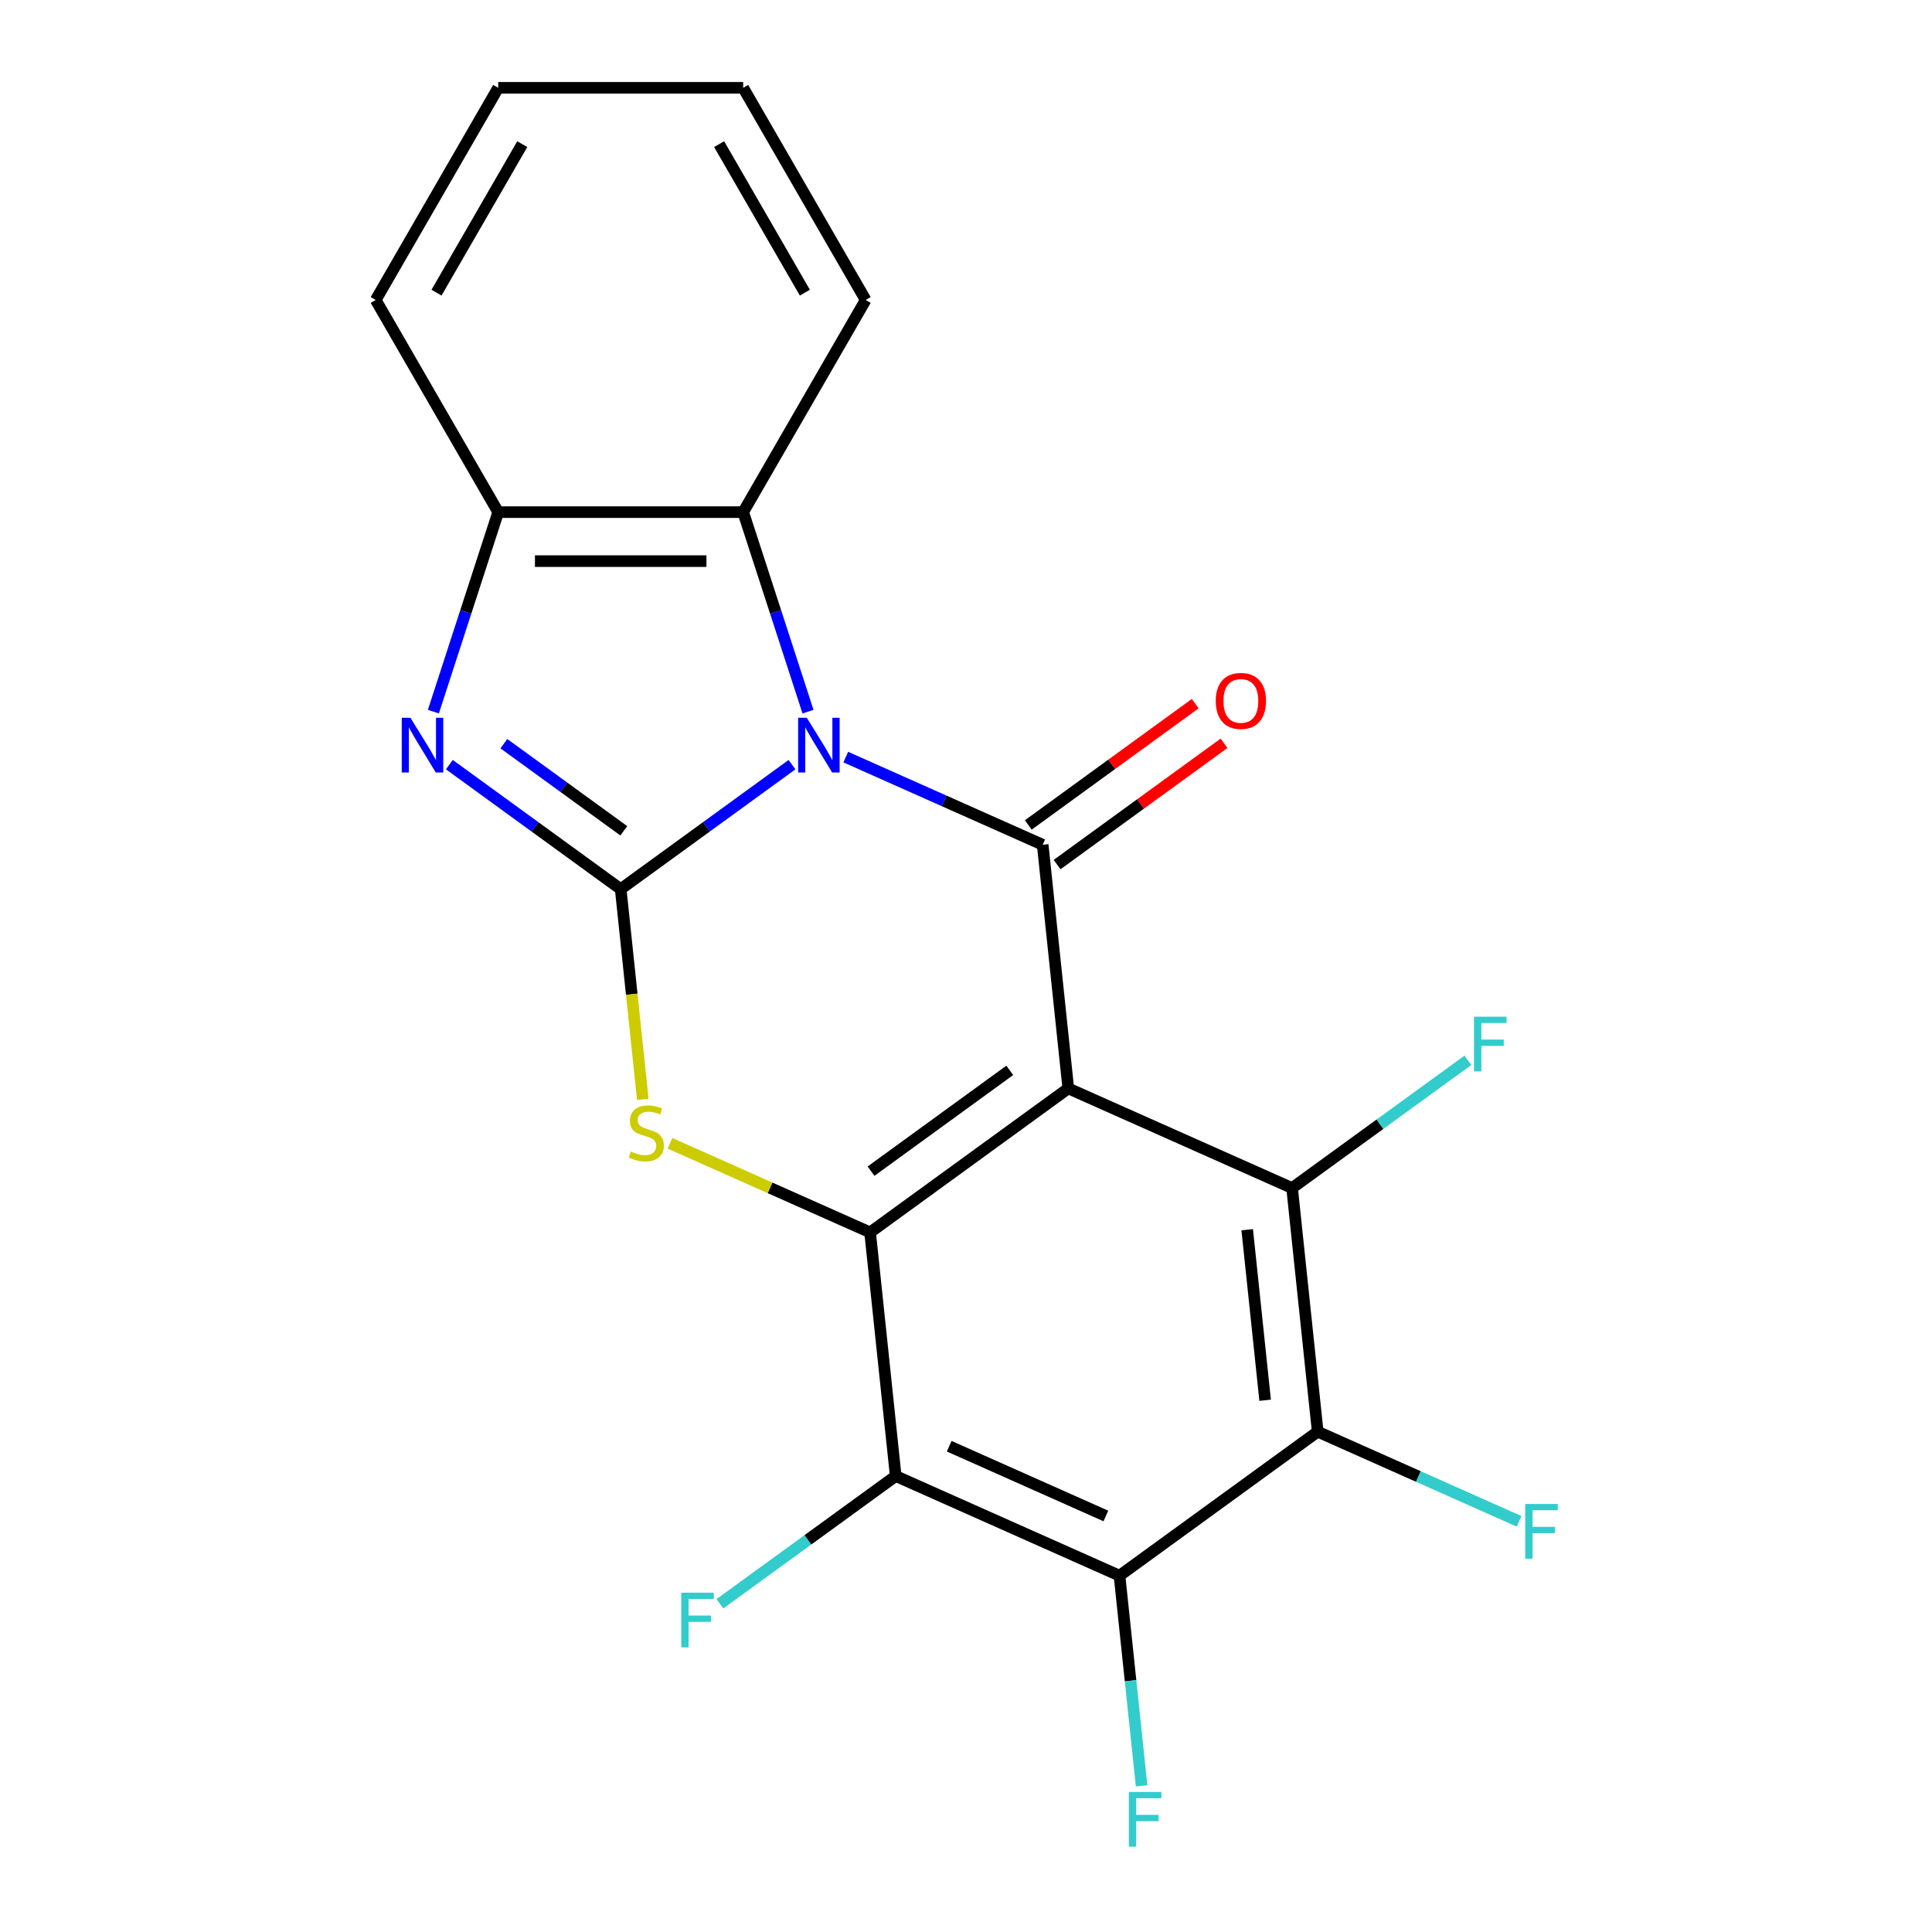 <?xml version='1.0' encoding='iso-8859-1'?>
<svg version='1.1' baseProfile='full'
              xmlns='http://www.w3.org/2000/svg'
                      xmlns:rdkit='http://www.rdkit.org/xml'
                      xmlns:xlink='http://www.w3.org/1999/xlink'
                  xml:space='preserve'
width='1000px' height='1000px' viewBox='0 0 1000 1000'>
<!-- END OF HEADER -->
<rect style='opacity:1.0;fill:#FFFFFF;stroke:none' width='1000' height='1000' x='0' y='0'> </rect>
<path class='bond-0' d='M 409.944,395.781 L 365.607,427.994' style='fill:none;fill-rule:evenodd;stroke:#0000FF;stroke-width:6px;stroke-linecap:butt;stroke-linejoin:miter;stroke-opacity:1' />
<path class='bond-0' d='M 365.607,427.994 L 321.27,460.207' style='fill:none;fill-rule:evenodd;stroke:#000000;stroke-width:6px;stroke-linecap:butt;stroke-linejoin:miter;stroke-opacity:1' />
<path class='bond-2' d='M 437.764,391.868 L 488.728,414.559' style='fill:none;fill-rule:evenodd;stroke:#0000FF;stroke-width:6px;stroke-linecap:butt;stroke-linejoin:miter;stroke-opacity:1' />
<path class='bond-2' d='M 488.728,414.559 L 539.693,437.25' style='fill:none;fill-rule:evenodd;stroke:#000000;stroke-width:6px;stroke-linecap:butt;stroke-linejoin:miter;stroke-opacity:1' />
<path class='bond-10' d='M 418.223,368.345 L 401.447,316.713' style='fill:none;fill-rule:evenodd;stroke:#0000FF;stroke-width:6px;stroke-linecap:butt;stroke-linejoin:miter;stroke-opacity:1' />
<path class='bond-10' d='M 401.447,316.713 L 384.67,265.08' style='fill:none;fill-rule:evenodd;stroke:#000000;stroke-width:6px;stroke-linecap:butt;stroke-linejoin:miter;stroke-opacity:1' />
<path class='bond-4' d='M 321.27,460.207 L 326.988,514.615' style='fill:none;fill-rule:evenodd;stroke:#000000;stroke-width:6px;stroke-linecap:butt;stroke-linejoin:miter;stroke-opacity:1' />
<path class='bond-4' d='M 326.988,514.615 L 332.707,569.023' style='fill:none;fill-rule:evenodd;stroke:#CCCC00;stroke-width:6px;stroke-linecap:butt;stroke-linejoin:miter;stroke-opacity:1' />
<path class='bond-5' d='M 321.27,460.207 L 276.933,427.994' style='fill:none;fill-rule:evenodd;stroke:#000000;stroke-width:6px;stroke-linecap:butt;stroke-linejoin:miter;stroke-opacity:1' />
<path class='bond-5' d='M 276.933,427.994 L 232.596,395.781' style='fill:none;fill-rule:evenodd;stroke:#0000FF;stroke-width:6px;stroke-linecap:butt;stroke-linejoin:miter;stroke-opacity:1' />
<path class='bond-5' d='M 322.875,430.026 L 291.839,407.477' style='fill:none;fill-rule:evenodd;stroke:#000000;stroke-width:6px;stroke-linecap:butt;stroke-linejoin:miter;stroke-opacity:1' />
<path class='bond-5' d='M 291.839,407.477 L 260.803,384.928' style='fill:none;fill-rule:evenodd;stroke:#0000FF;stroke-width:6px;stroke-linecap:butt;stroke-linejoin:miter;stroke-opacity:1' />
<path class='bond-1' d='M 552.947,563.356 L 539.693,437.25' style='fill:none;fill-rule:evenodd;stroke:#000000;stroke-width:6px;stroke-linecap:butt;stroke-linejoin:miter;stroke-opacity:1' />
<path class='bond-3' d='M 552.947,563.356 L 450.363,637.888' style='fill:none;fill-rule:evenodd;stroke:#000000;stroke-width:6px;stroke-linecap:butt;stroke-linejoin:miter;stroke-opacity:1' />
<path class='bond-3' d='M 522.653,554.019 L 450.844,606.191' style='fill:none;fill-rule:evenodd;stroke:#000000;stroke-width:6px;stroke-linecap:butt;stroke-linejoin:miter;stroke-opacity:1' />
<path class='bond-6' d='M 552.947,563.356 L 668.785,614.931' style='fill:none;fill-rule:evenodd;stroke:#000000;stroke-width:6px;stroke-linecap:butt;stroke-linejoin:miter;stroke-opacity:1' />
<path class='bond-12' d='M 547.146,447.508 L 590.353,416.116' style='fill:none;fill-rule:evenodd;stroke:#000000;stroke-width:6px;stroke-linecap:butt;stroke-linejoin:miter;stroke-opacity:1' />
<path class='bond-12' d='M 590.353,416.116 L 633.56,384.725' style='fill:none;fill-rule:evenodd;stroke:#FF0000;stroke-width:6px;stroke-linecap:butt;stroke-linejoin:miter;stroke-opacity:1' />
<path class='bond-12' d='M 532.239,426.991 L 575.446,395.6' style='fill:none;fill-rule:evenodd;stroke:#000000;stroke-width:6px;stroke-linecap:butt;stroke-linejoin:miter;stroke-opacity:1' />
<path class='bond-12' d='M 575.446,395.6 L 618.653,364.208' style='fill:none;fill-rule:evenodd;stroke:#FF0000;stroke-width:6px;stroke-linecap:butt;stroke-linejoin:miter;stroke-opacity:1' />
<path class='bond-7' d='M 450.363,637.888 L 463.617,763.994' style='fill:none;fill-rule:evenodd;stroke:#000000;stroke-width:6px;stroke-linecap:butt;stroke-linejoin:miter;stroke-opacity:1' />
<path class='bond-22' d='M 450.363,637.888 L 398.568,614.828' style='fill:none;fill-rule:evenodd;stroke:#000000;stroke-width:6px;stroke-linecap:butt;stroke-linejoin:miter;stroke-opacity:1' />
<path class='bond-22' d='M 398.568,614.828 L 346.774,591.767' style='fill:none;fill-rule:evenodd;stroke:#CCCC00;stroke-width:6px;stroke-linecap:butt;stroke-linejoin:miter;stroke-opacity:1' />
<path class='bond-21' d='M 224.317,368.345 L 241.093,316.713' style='fill:none;fill-rule:evenodd;stroke:#0000FF;stroke-width:6px;stroke-linecap:butt;stroke-linejoin:miter;stroke-opacity:1' />
<path class='bond-21' d='M 241.093,316.713 L 257.869,265.08' style='fill:none;fill-rule:evenodd;stroke:#000000;stroke-width:6px;stroke-linecap:butt;stroke-linejoin:miter;stroke-opacity:1' />
<path class='bond-8' d='M 668.785,614.931 L 682.04,741.037' style='fill:none;fill-rule:evenodd;stroke:#000000;stroke-width:6px;stroke-linecap:butt;stroke-linejoin:miter;stroke-opacity:1' />
<path class='bond-8' d='M 645.552,636.498 L 654.83,724.772' style='fill:none;fill-rule:evenodd;stroke:#000000;stroke-width:6px;stroke-linecap:butt;stroke-linejoin:miter;stroke-opacity:1' />
<path class='bond-13' d='M 668.785,614.931 L 714.282,581.875' style='fill:none;fill-rule:evenodd;stroke:#000000;stroke-width:6px;stroke-linecap:butt;stroke-linejoin:miter;stroke-opacity:1' />
<path class='bond-13' d='M 714.282,581.875 L 759.779,548.82' style='fill:none;fill-rule:evenodd;stroke:#33CCCC;stroke-width:6px;stroke-linecap:butt;stroke-linejoin:miter;stroke-opacity:1' />
<path class='bond-14' d='M 463.617,763.994 L 418.12,797.05' style='fill:none;fill-rule:evenodd;stroke:#000000;stroke-width:6px;stroke-linecap:butt;stroke-linejoin:miter;stroke-opacity:1' />
<path class='bond-14' d='M 418.12,797.05 L 372.623,830.105' style='fill:none;fill-rule:evenodd;stroke:#33CCCC;stroke-width:6px;stroke-linecap:butt;stroke-linejoin:miter;stroke-opacity:1' />
<path class='bond-24' d='M 463.617,763.994 L 579.455,815.569' style='fill:none;fill-rule:evenodd;stroke:#000000;stroke-width:6px;stroke-linecap:butt;stroke-linejoin:miter;stroke-opacity:1' />
<path class='bond-24' d='M 491.308,748.563 L 572.395,784.665' style='fill:none;fill-rule:evenodd;stroke:#000000;stroke-width:6px;stroke-linecap:butt;stroke-linejoin:miter;stroke-opacity:1' />
<path class='bond-9' d='M 682.04,741.037 L 579.455,815.569' style='fill:none;fill-rule:evenodd;stroke:#000000;stroke-width:6px;stroke-linecap:butt;stroke-linejoin:miter;stroke-opacity:1' />
<path class='bond-15' d='M 682.04,741.037 L 734.164,764.244' style='fill:none;fill-rule:evenodd;stroke:#000000;stroke-width:6px;stroke-linecap:butt;stroke-linejoin:miter;stroke-opacity:1' />
<path class='bond-15' d='M 734.164,764.244 L 786.288,787.452' style='fill:none;fill-rule:evenodd;stroke:#33CCCC;stroke-width:6px;stroke-linecap:butt;stroke-linejoin:miter;stroke-opacity:1' />
<path class='bond-16' d='M 579.455,815.569 L 585.172,869.957' style='fill:none;fill-rule:evenodd;stroke:#000000;stroke-width:6px;stroke-linecap:butt;stroke-linejoin:miter;stroke-opacity:1' />
<path class='bond-16' d='M 585.172,869.957 L 590.888,924.345' style='fill:none;fill-rule:evenodd;stroke:#33CCCC;stroke-width:6px;stroke-linecap:butt;stroke-linejoin:miter;stroke-opacity:1' />
<path class='bond-11' d='M 384.67,265.08 L 257.869,265.08' style='fill:none;fill-rule:evenodd;stroke:#000000;stroke-width:6px;stroke-linecap:butt;stroke-linejoin:miter;stroke-opacity:1' />
<path class='bond-11' d='M 365.65,290.441 L 276.89,290.441' style='fill:none;fill-rule:evenodd;stroke:#000000;stroke-width:6px;stroke-linecap:butt;stroke-linejoin:miter;stroke-opacity:1' />
<path class='bond-17' d='M 384.67,265.08 L 448.071,155.267' style='fill:none;fill-rule:evenodd;stroke:#000000;stroke-width:6px;stroke-linecap:butt;stroke-linejoin:miter;stroke-opacity:1' />
<path class='bond-18' d='M 257.869,265.08 L 194.469,155.267' style='fill:none;fill-rule:evenodd;stroke:#000000;stroke-width:6px;stroke-linecap:butt;stroke-linejoin:miter;stroke-opacity:1' />
<path class='bond-19' d='M 448.071,155.267 L 384.67,45.455' style='fill:none;fill-rule:evenodd;stroke:#000000;stroke-width:6px;stroke-linecap:butt;stroke-linejoin:miter;stroke-opacity:1' />
<path class='bond-19' d='M 416.598,151.476 L 372.218,74.607' style='fill:none;fill-rule:evenodd;stroke:#000000;stroke-width:6px;stroke-linecap:butt;stroke-linejoin:miter;stroke-opacity:1' />
<path class='bond-23' d='M 194.469,155.267 L 257.869,45.455' style='fill:none;fill-rule:evenodd;stroke:#000000;stroke-width:6px;stroke-linecap:butt;stroke-linejoin:miter;stroke-opacity:1' />
<path class='bond-23' d='M 225.942,151.476 L 270.322,74.607' style='fill:none;fill-rule:evenodd;stroke:#000000;stroke-width:6px;stroke-linecap:butt;stroke-linejoin:miter;stroke-opacity:1' />
<path class='bond-20' d='M 384.67,45.455 L 257.869,45.455' style='fill:none;fill-rule:evenodd;stroke:#000000;stroke-width:6px;stroke-linecap:butt;stroke-linejoin:miter;stroke-opacity:1' />
<path  class='atom-0' d='M 417.594 371.515
L 426.874 386.515
Q 427.794 387.995, 429.274 390.675
Q 430.754 393.355, 430.834 393.515
L 430.834 371.515
L 434.594 371.515
L 434.594 399.835
L 430.714 399.835
L 420.754 383.435
Q 419.594 381.515, 418.354 379.315
Q 417.154 377.115, 416.794 376.435
L 416.794 399.835
L 413.114 399.835
L 413.114 371.515
L 417.594 371.515
' fill='#0000FF'/>
<path  class='atom-5' d='M 326.524 596.033
Q 326.844 596.153, 328.164 596.713
Q 329.484 597.273, 330.924 597.633
Q 332.404 597.953, 333.844 597.953
Q 336.524 597.953, 338.084 596.673
Q 339.644 595.353, 339.644 593.073
Q 339.644 591.513, 338.844 590.553
Q 338.084 589.593, 336.884 589.073
Q 335.684 588.553, 333.684 587.953
Q 331.164 587.193, 329.644 586.473
Q 328.164 585.753, 327.084 584.233
Q 326.044 582.713, 326.044 580.153
Q 326.044 576.593, 328.444 574.393
Q 330.884 572.193, 335.684 572.193
Q 338.964 572.193, 342.684 573.753
L 341.764 576.833
Q 338.364 575.433, 335.804 575.433
Q 333.044 575.433, 331.524 576.593
Q 330.004 577.713, 330.044 579.673
Q 330.044 581.193, 330.804 582.113
Q 331.604 583.033, 332.724 583.553
Q 333.884 584.073, 335.804 584.673
Q 338.364 585.473, 339.884 586.273
Q 341.404 587.073, 342.484 588.713
Q 343.604 590.313, 343.604 593.073
Q 343.604 596.993, 340.964 599.113
Q 338.364 601.193, 334.004 601.193
Q 331.484 601.193, 329.564 600.633
Q 327.684 600.113, 325.444 599.193
L 326.524 596.033
' fill='#CCCC00'/>
<path  class='atom-6' d='M 212.426 371.515
L 221.706 386.515
Q 222.626 387.995, 224.106 390.675
Q 225.586 393.355, 225.666 393.515
L 225.666 371.515
L 229.426 371.515
L 229.426 399.835
L 225.546 399.835
L 215.586 383.435
Q 214.426 381.515, 213.186 379.315
Q 211.986 377.115, 211.626 376.435
L 211.626 399.835
L 207.946 399.835
L 207.946 371.515
L 212.426 371.515
' fill='#0000FF'/>
<path  class='atom-13' d='M 629.277 362.798
Q 629.277 355.998, 632.637 352.198
Q 635.997 348.398, 642.277 348.398
Q 648.557 348.398, 651.917 352.198
Q 655.277 355.998, 655.277 362.798
Q 655.277 369.678, 651.877 373.598
Q 648.477 377.478, 642.277 377.478
Q 636.037 377.478, 632.637 373.598
Q 629.277 369.718, 629.277 362.798
M 642.277 374.278
Q 646.597 374.278, 648.917 371.398
Q 651.277 368.478, 651.277 362.798
Q 651.277 357.238, 648.917 354.438
Q 646.597 351.598, 642.277 351.598
Q 637.957 351.598, 635.597 354.398
Q 633.277 357.198, 633.277 362.798
Q 633.277 368.518, 635.597 371.398
Q 637.957 374.278, 642.277 374.278
' fill='#FF0000'/>
<path  class='atom-14' d='M 762.949 526.239
L 779.789 526.239
L 779.789 529.479
L 766.749 529.479
L 766.749 538.079
L 778.349 538.079
L 778.349 541.359
L 766.749 541.359
L 766.749 554.559
L 762.949 554.559
L 762.949 526.239
' fill='#33CCCC'/>
<path  class='atom-15' d='M 352.613 824.366
L 369.453 824.366
L 369.453 827.606
L 356.413 827.606
L 356.413 836.206
L 368.013 836.206
L 368.013 839.486
L 356.413 839.486
L 356.413 852.686
L 352.613 852.686
L 352.613 824.366
' fill='#33CCCC'/>
<path  class='atom-16' d='M 789.458 778.452
L 806.298 778.452
L 806.298 781.692
L 793.258 781.692
L 793.258 790.292
L 804.858 790.292
L 804.858 793.572
L 793.258 793.572
L 793.258 806.772
L 789.458 806.772
L 789.458 778.452
' fill='#33CCCC'/>
<path  class='atom-17' d='M 584.29 927.515
L 601.13 927.515
L 601.13 930.755
L 588.09 930.755
L 588.09 939.355
L 599.69 939.355
L 599.69 942.635
L 588.09 942.635
L 588.09 955.835
L 584.29 955.835
L 584.29 927.515
' fill='#33CCCC'/>
</svg>
